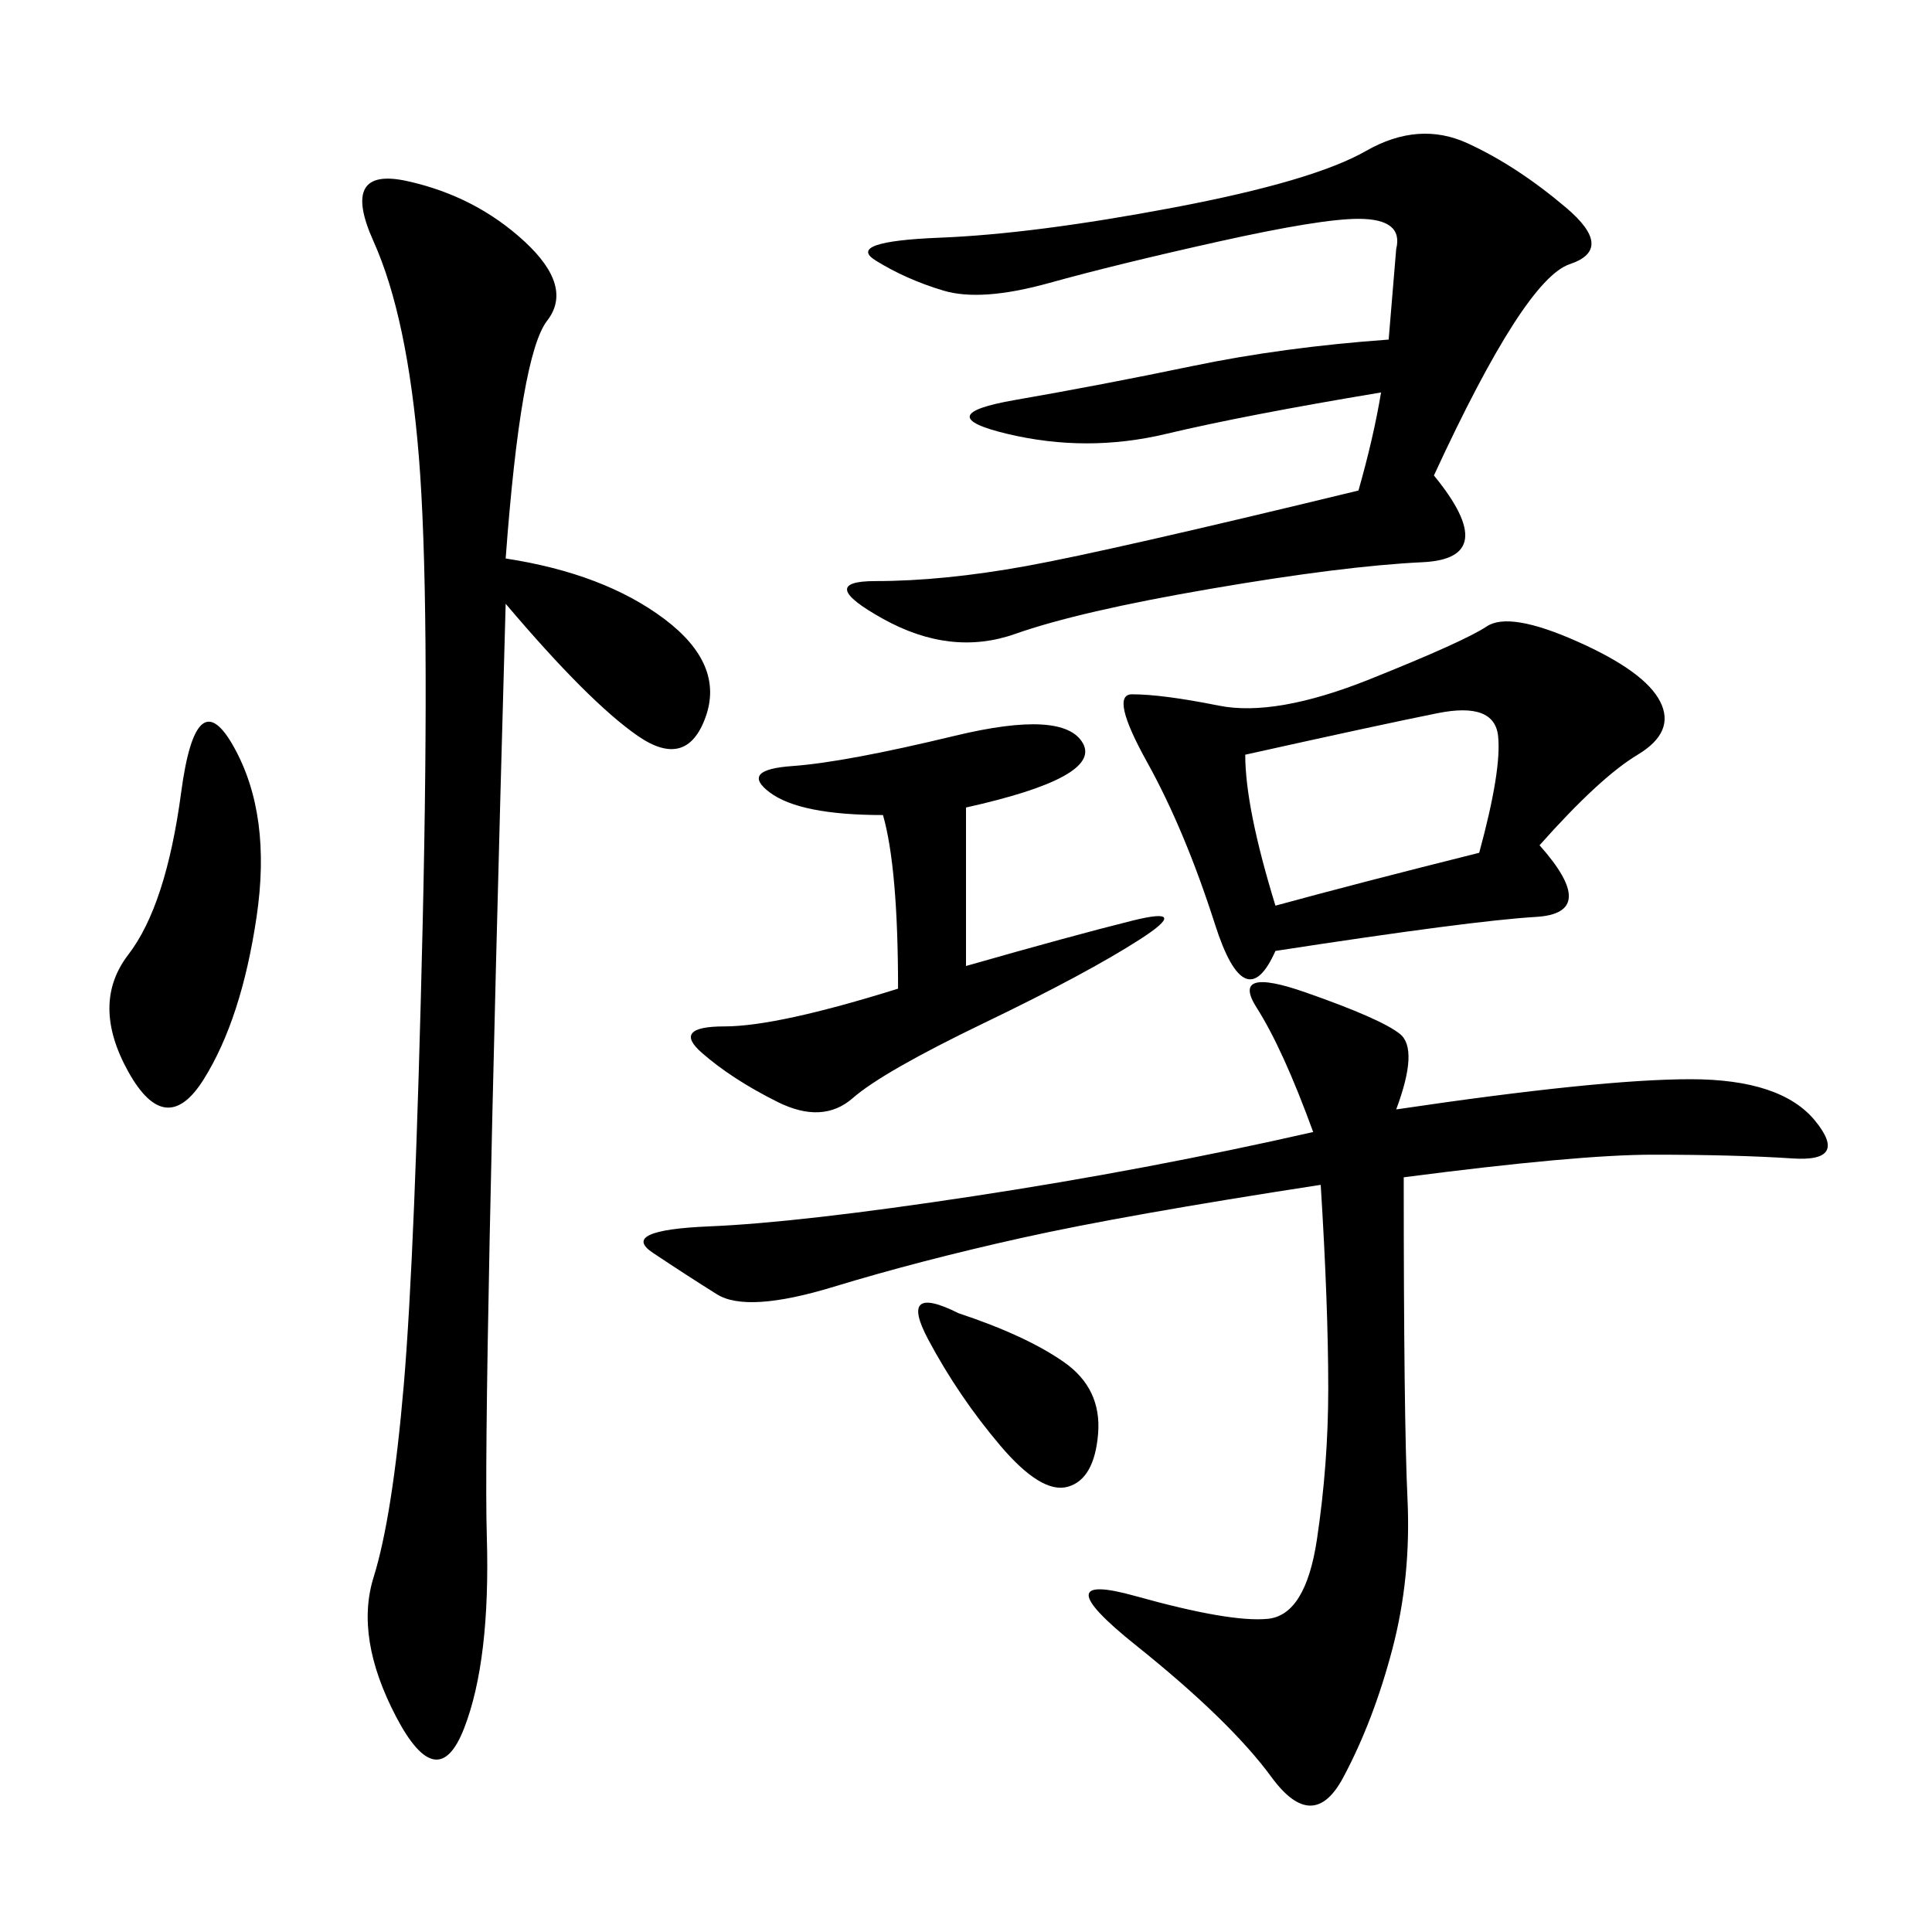 <svg xmlns="http://www.w3.org/2000/svg" xmlns:xlink="http://www.w3.org/1999/xlink" width="300" height="300"><path d="M78.52 86.72Q93.75 89.06 103.13 96.09Q112.50 103.13 109.57 111.33Q106.64 119.53 99.02 114.26Q91.41 108.98 78.52 93.75L78.52 93.75Q75 219.14 75.59 238.48Q76.17 257.81 72.07 268.36Q67.97 278.91 61.52 266.60Q55.08 254.30 58.01 244.92Q60.94 235.55 62.70 215.04Q64.45 194.53 65.63 143.55Q66.80 92.58 65.04 70.90Q63.28 49.22 58.01 37.50Q52.73 25.78 63.28 28.13Q73.83 30.47 81.45 37.50Q89.06 44.53 84.96 49.80Q80.86 55.08 78.52 86.72L78.52 86.72ZM216.80 172.27Q248.44 167.58 262.50 167.58L262.50 167.58Q276.56 167.58 281.84 174.02Q287.11 180.47 278.32 179.88Q269.53 179.30 256.64 179.30L256.64 179.30Q244.92 179.30 217.97 182.81L217.97 182.81Q217.97 220.31 218.55 232.62Q219.14 244.92 216.21 256.05Q213.28 267.19 208.59 275.98Q203.91 284.77 197.46 275.98Q191.02 267.19 176.37 255.47Q161.72 243.75 176.37 247.85Q191.02 251.95 196.88 251.37Q202.73 250.78 204.49 239.06Q206.25 227.34 206.25 215.63L206.25 215.63Q206.25 202.73 205.08 183.98L205.08 183.98Q174.61 188.67 158.79 192.19Q142.97 195.70 129.49 199.80Q116.02 203.91 111.33 200.98Q106.64 198.05 101.37 194.53Q96.09 191.02 110.16 190.43Q124.22 189.84 151.17 185.74Q178.13 181.64 203.91 175.78L203.91 175.78Q199.22 162.89 195.12 156.45Q191.02 150 202.73 154.10Q214.45 158.20 217.38 160.55Q220.31 162.89 216.80 172.27L216.80 172.27ZM222.66 73.83Q233.20 86.72 220.90 87.30Q208.59 87.89 188.09 91.41Q167.58 94.92 157.62 98.44Q147.66 101.95 137.11 96.09Q126.56 90.23 135.94 90.23L135.94 90.23Q146.48 90.23 159.38 87.89Q172.27 85.55 210.94 76.17L210.94 76.17Q213.28 67.97 214.45 60.94L214.45 60.94Q193.36 64.45 181.05 67.38Q168.75 70.31 156.45 67.38Q144.14 64.45 157.62 62.11Q171.09 59.77 185.16 56.84Q199.22 53.91 215.63 52.73L215.63 52.73L216.80 38.67Q217.97 33.98 210.94 33.98L210.94 33.98Q205.08 33.98 189.26 37.50Q173.44 41.02 162.89 43.95Q152.34 46.88 146.48 45.12Q140.63 43.36 135.94 40.43Q131.25 37.50 145.90 36.91Q160.55 36.33 182.23 32.23Q203.91 28.13 212.11 23.44Q220.31 18.75 227.93 22.27Q235.55 25.78 243.16 32.23Q250.78 38.67 243.75 41.02Q236.72 43.36 222.66 73.83L222.66 73.83ZM239.06 131.25Q248.44 141.80 238.48 142.38Q228.52 142.97 198.05 147.66L198.05 147.66Q193.36 158.20 188.67 143.55Q183.98 128.91 178.13 118.36Q172.27 107.81 175.78 107.81L175.78 107.81Q180.47 107.81 189.26 109.57Q198.05 111.33 212.70 105.47Q227.34 99.61 230.86 97.27Q234.38 94.92 244.92 99.61Q255.47 104.30 257.81 108.98Q260.16 113.67 254.30 117.19Q248.44 120.70 239.06 131.25L239.06 131.25ZM150 125.39L150 150Q166.41 145.31 175.78 142.97Q185.16 140.63 176.95 145.90Q168.75 151.17 152.93 158.79Q137.11 166.41 132.42 170.51Q127.73 174.61 120.70 171.09Q113.67 167.58 108.98 163.48Q104.30 159.38 112.50 159.38L112.50 159.38Q120.70 159.38 139.45 153.52L139.45 153.52Q139.45 134.77 137.11 126.56L137.11 126.56Q124.22 126.56 119.53 123.05Q114.84 119.53 123.05 118.95Q131.25 118.36 148.24 114.26Q165.23 110.16 168.16 115.43Q171.09 120.70 150 125.39L150 125.39ZM193.36 117.19Q193.36 125.39 198.05 140.63L198.05 140.63Q210.94 137.11 229.69 132.42L229.69 132.42Q233.20 119.53 232.62 114.26Q232.03 108.98 223.24 110.74Q214.45 112.50 193.36 117.19L193.36 117.19ZM36.33 116.02Q42.19 126.56 39.84 142.38Q37.50 158.20 31.64 167.58Q25.78 176.95 19.92 166.41Q14.06 155.86 19.92 148.24Q25.78 140.63 28.13 123.05Q30.47 105.47 36.33 116.02L36.33 116.02ZM148.83 203.91Q159.38 207.42 165.23 211.52Q171.09 215.63 170.51 222.66Q169.92 229.69 165.82 230.86Q161.72 232.03 155.27 224.41Q148.83 216.80 144.14 208.01Q139.45 199.22 148.83 203.91L148.83 203.91Z"/></svg>
